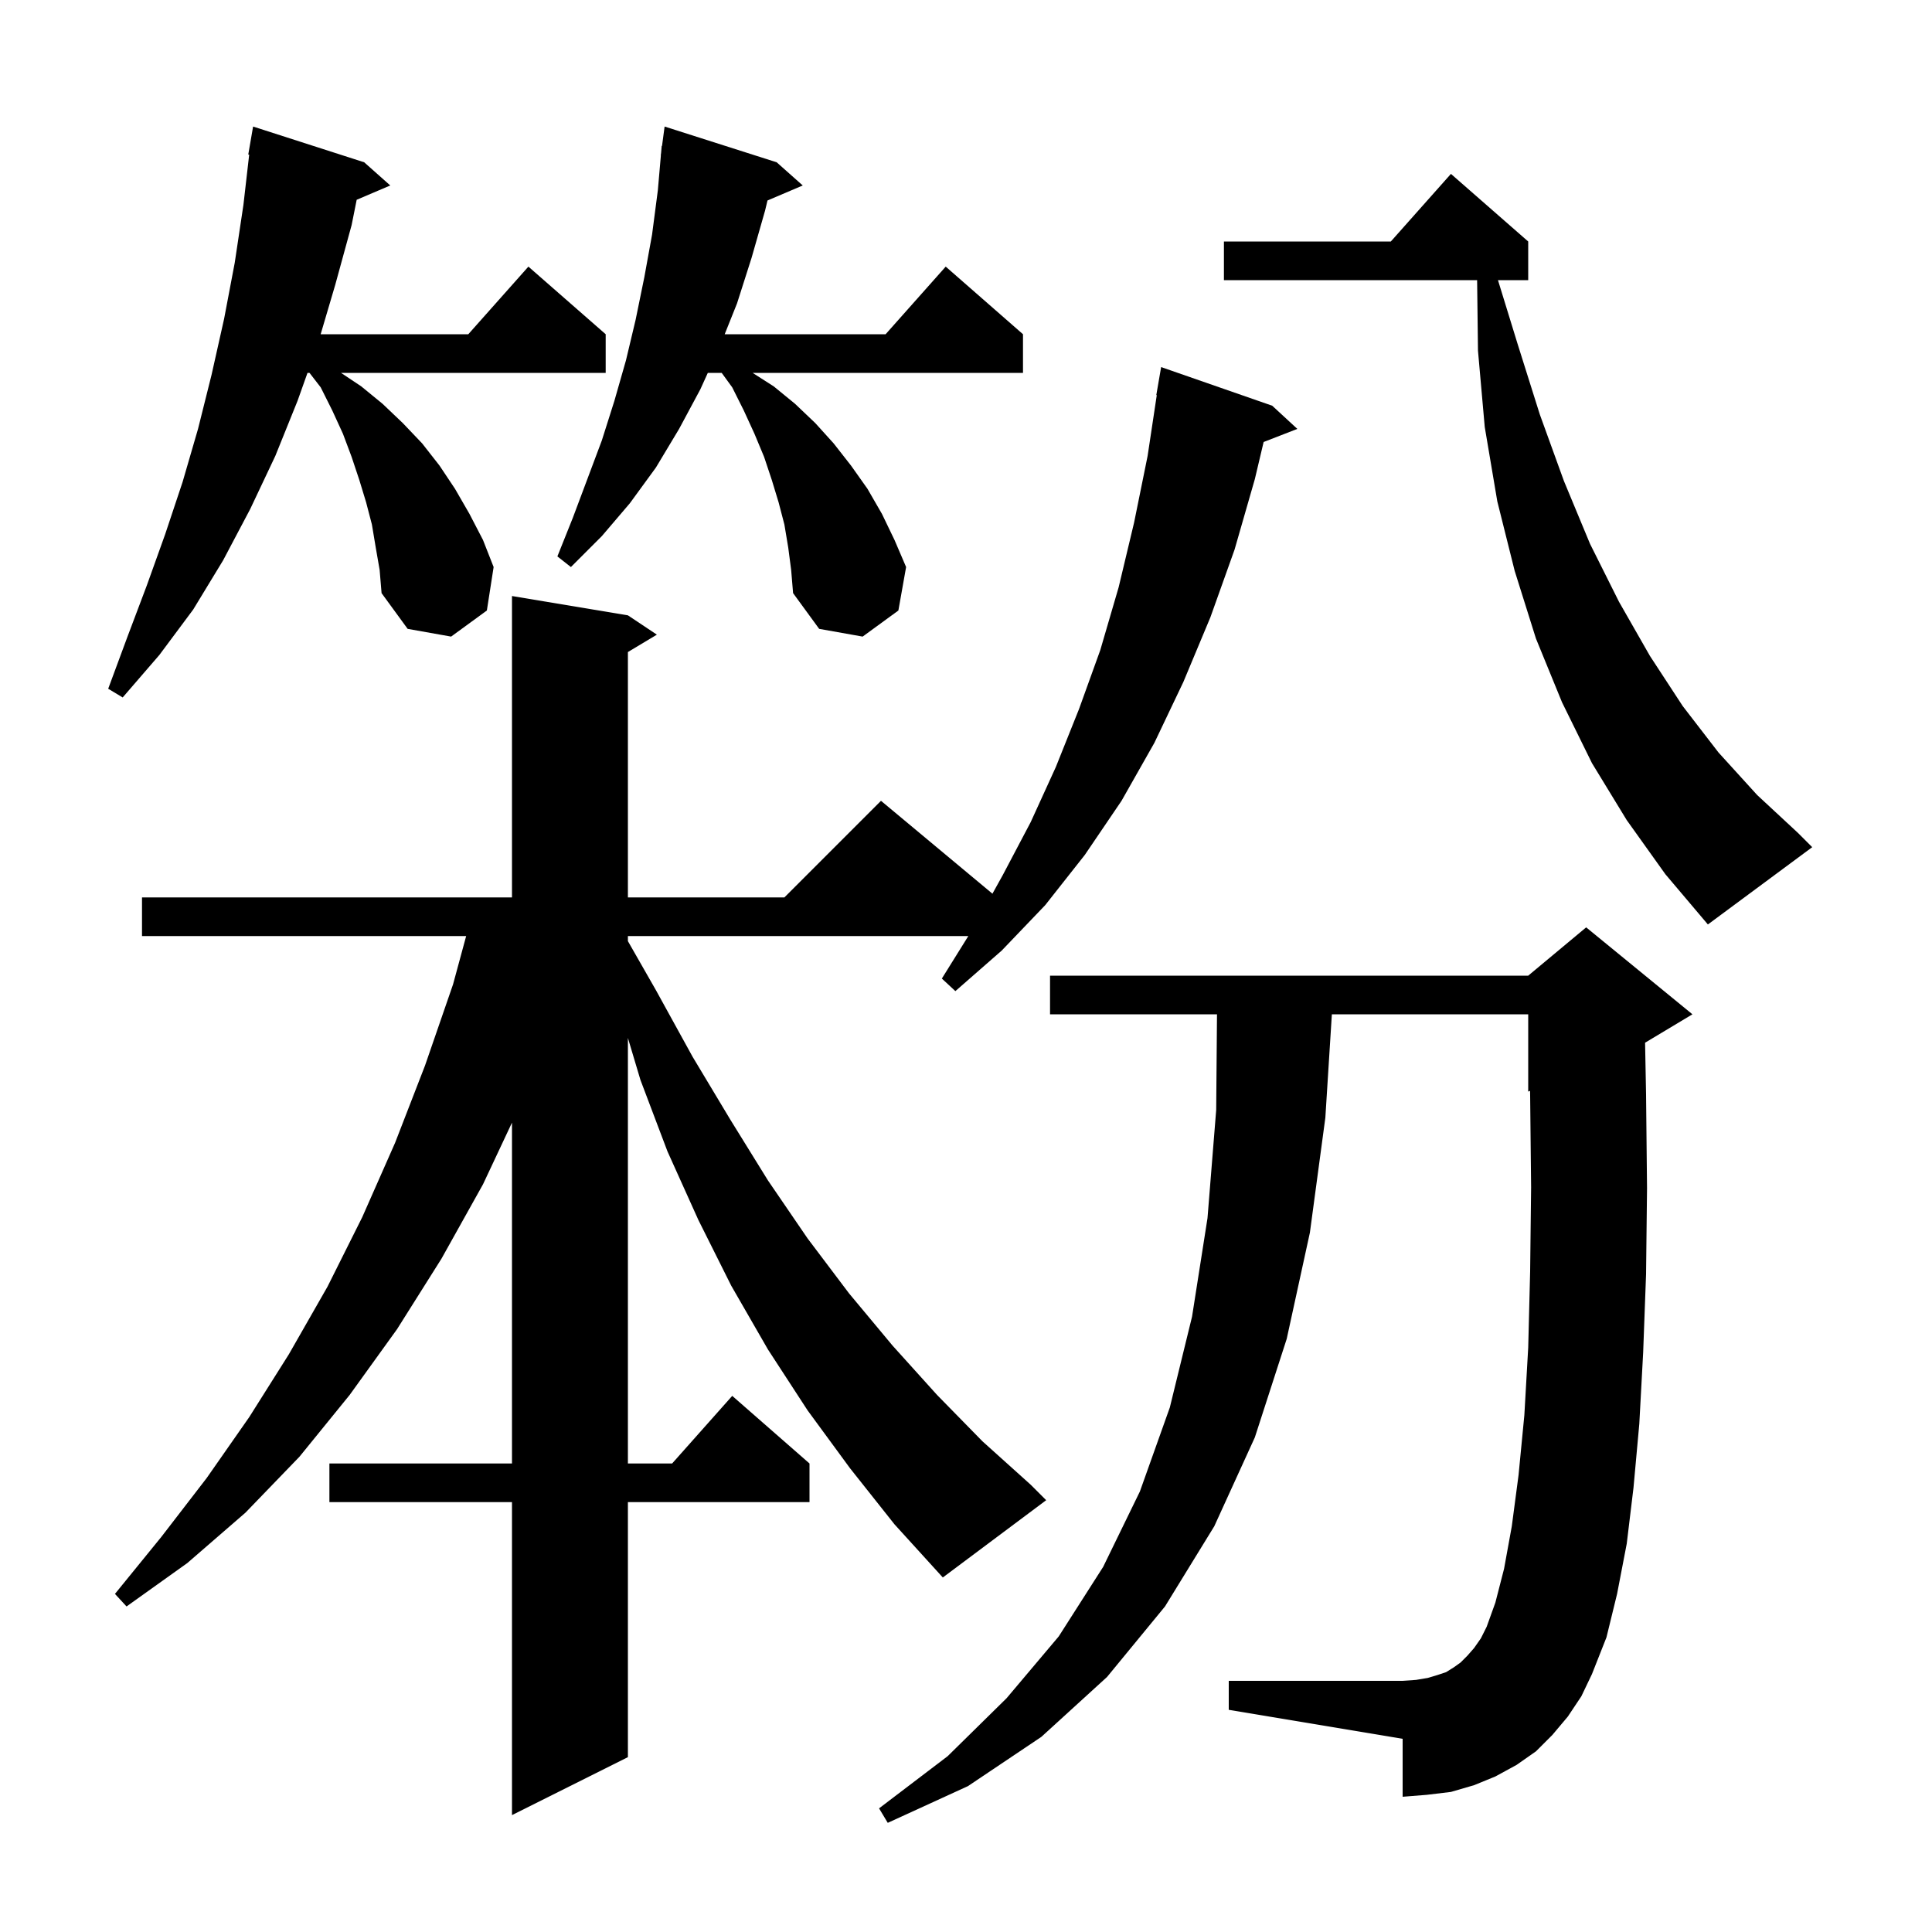 <svg xmlns="http://www.w3.org/2000/svg" xmlns:xlink="http://www.w3.org/1999/xlink" version="1.1" baseProfile="full" viewBox="0 0 200 200" width="200" height="200"><g fill="currentColor"><path d="M 162.3 177.7 L 160.7 179.6 L 159.0 181.3 L 157.0 182.7 L 154.8 183.9 L 152.6 184.8 L 150.2 185.5 L 147.7 185.8 L 145.2 186.0 L 145.2 180.0 L 127.2 177.0 L 127.2 174.0 L 145.2 174.0 L 146.6 173.9 L 147.8 173.7 L 148.8 173.4 L 149.7 173.1 L 150.5 172.6 L 151.2 172.1 L 151.9 171.4 L 152.6 170.6 L 153.3 169.6 L 153.9 168.4 L 154.8 165.9 L 155.7 162.4 L 156.5 158.0 L 157.2 152.7 L 157.8 146.5 L 158.2 139.5 L 158.4 131.6 L 158.5 122.9 L 158.4 113.4 L 158.391 112.921 L 158.2 113.0 L 158.2 105.0 L 137.874 105.0 L 137.2 115.7 L 135.6 127.6 L 133.2 138.6 L 129.9 148.8 L 125.7 158.0 L 120.6 166.3 L 114.6 173.6 L 107.8 179.8 L 100.2 184.9 L 91.9 188.7 L 91.0 187.2 L 98.1 181.8 L 104.2 175.8 L 109.6 169.4 L 114.2 162.2 L 118.0 154.4 L 121.1 145.7 L 123.4 136.3 L 125.0 126.1 L 125.9 114.9 L 125.983 105.0 L 108.7 105.0 L 108.7 101.0 L 158.2 101.0 L 164.2 96.0 L 175.2 105.0 L 170.298 107.941 L 170.4 113.3 L 170.5 123.0 L 170.4 131.9 L 170.1 140.0 L 169.7 147.4 L 169.1 154.0 L 168.4 159.8 L 167.4 165.0 L 166.3 169.5 L 164.8 173.3 L 163.7 175.6 Z M 88.0 152.0 L 83.6 146.0 L 79.5 139.7 L 75.7 133.1 L 72.3 126.3 L 69.1 119.2 L 66.3 111.8 L 65.0 107.448 L 65.0 151.5 L 69.578 151.5 L 75.8 144.5 L 83.8 151.5 L 83.8 155.5 L 65.0 155.5 L 65.0 181.9 L 53.0 187.9 L 53.0 155.5 L 34.1 155.5 L 34.1 151.5 L 53.0 151.5 L 53.0 116.215 L 50.0 122.6 L 45.7 130.3 L 41.1 137.6 L 36.2 144.4 L 31.0 150.8 L 25.4 156.6 L 19.4 161.8 L 13.1 166.3 L 11.9 165.0 L 16.7 159.1 L 21.4 153.0 L 25.8 146.7 L 29.9 140.2 L 33.9 133.2 L 37.5 126.0 L 40.9 118.3 L 44.0 110.3 L 46.9 101.9 L 48.257 96.9 L 14.7 96.9 L 14.7 92.9 L 53.0 92.9 L 53.0 61.7 L 65.0 63.7 L 68.0 65.7 L 65.0 67.5 L 65.0 92.9 L 81.2 92.9 L 91.2 82.9 L 102.737 92.514 L 103.8 90.6 L 106.7 85.1 L 109.3 79.4 L 111.7 73.4 L 113.9 67.3 L 115.8 60.8 L 117.4 54.1 L 118.8 47.2 L 119.749 40.904 L 119.7 40.9 L 120.2 38.0 L 131.7 42.0 L 134.3 44.4 L 130.81 45.757 L 129.9 49.6 L 127.8 56.9 L 125.3 63.9 L 122.5 70.6 L 119.5 76.9 L 116.1 82.9 L 112.3 88.5 L 108.2 93.7 L 103.7 98.4 L 98.9 102.6 L 97.5 101.3 L 100.24 96.9 L 65.0 96.9 L 65.0 97.425 L 67.9 102.5 L 71.7 109.4 L 75.6 115.9 L 79.5 122.2 L 83.6 128.2 L 87.9 133.9 L 92.4 139.3 L 97.0 144.4 L 101.7 149.2 L 106.7 153.7 L 108.3 155.3 L 97.6 163.3 L 92.6 157.8 Z M 168.4 84.9 L 164.8 79.0 L 161.7 72.7 L 159.0 66.1 L 156.8 59.1 L 155.0 51.9 L 153.7 44.2 L 153.0 36.3 L 152.911 29.0 L 126.7 29.0 L 126.7 25.0 L 143.978 25.0 L 150.2 18.0 L 158.2 25.0 L 158.2 29.0 L 155.069 29.0 L 157.1 35.6 L 159.4 42.9 L 161.9 49.8 L 164.6 56.3 L 167.6 62.3 L 170.8 67.9 L 174.2 73.1 L 177.9 77.9 L 181.9 82.3 L 186.1 86.2 L 187.6 87.7 L 176.8 95.7 L 172.4 90.5 Z M 38.9 56.7 L 38.5 54.3 L 37.9 52.0 L 37.2 49.7 L 36.4 47.3 L 35.5 44.9 L 34.4 42.5 L 33.2 40.1 L 32.041 38.6 L 31.832 38.6 L 30.8 41.5 L 28.5 47.2 L 25.9 52.7 L 23.1 58.0 L 20.0 63.1 L 16.5 67.8 L 12.7 72.2 L 11.2 71.3 L 13.2 65.9 L 15.2 60.6 L 17.1 55.3 L 18.9 49.9 L 20.5 44.4 L 21.9 38.8 L 23.2 33.0 L 24.3 27.2 L 25.2 21.2 L 25.796 16.006 L 25.7 16.0 L 26.2 13.1 L 37.7 16.8 L 40.4 19.2 L 36.924 20.681 L 36.4 23.3 L 34.7 29.5 L 33.195 34.6 L 48.478 34.6 L 54.7 27.6 L 62.7 34.6 L 62.7 38.6 L 35.3 38.6 L 37.4 40.0 L 39.6 41.8 L 41.7 43.8 L 43.7 45.9 L 45.5 48.2 L 47.1 50.6 L 48.6 53.2 L 50.0 55.9 L 51.1 58.7 L 50.4 63.2 L 46.7 65.9 L 42.2 65.1 L 39.5 61.4 L 39.3 59.0 Z M 81.6 56.7 L 81.2 54.3 L 80.6 52.0 L 79.9 49.7 L 79.1 47.3 L 78.1 44.9 L 77.0 42.5 L 75.8 40.1 L 74.709 38.6 L 73.273 38.6 L 72.5 40.3 L 70.3 44.4 L 67.9 48.4 L 65.2 52.1 L 62.3 55.5 L 59.1 58.7 L 57.7 57.6 L 59.3 53.6 L 62.3 45.6 L 63.6 41.5 L 64.8 37.3 L 65.8 33.1 L 66.7 28.7 L 67.5 24.3 L 68.1 19.7 L 68.413 16.101 L 68.4 16.1 L 68.438 15.819 L 68.5 15.1 L 68.533 15.105 L 68.8 13.1 L 80.4 16.8 L 83.1 19.2 L 79.451 20.754 L 79.2 21.8 L 77.8 26.7 L 76.3 31.4 L 75.02 34.6 L 91.678 34.6 L 97.9 27.6 L 105.9 34.6 L 105.9 38.6 L 77.912 38.6 L 80.1 40.0 L 82.3 41.8 L 84.4 43.8 L 86.3 45.9 L 88.1 48.2 L 89.8 50.6 L 91.3 53.2 L 92.6 55.9 L 93.8 58.7 L 93.0 63.2 L 89.3 65.9 L 84.8 65.1 L 82.1 61.4 L 81.9 59.0 Z "/></g></svg>